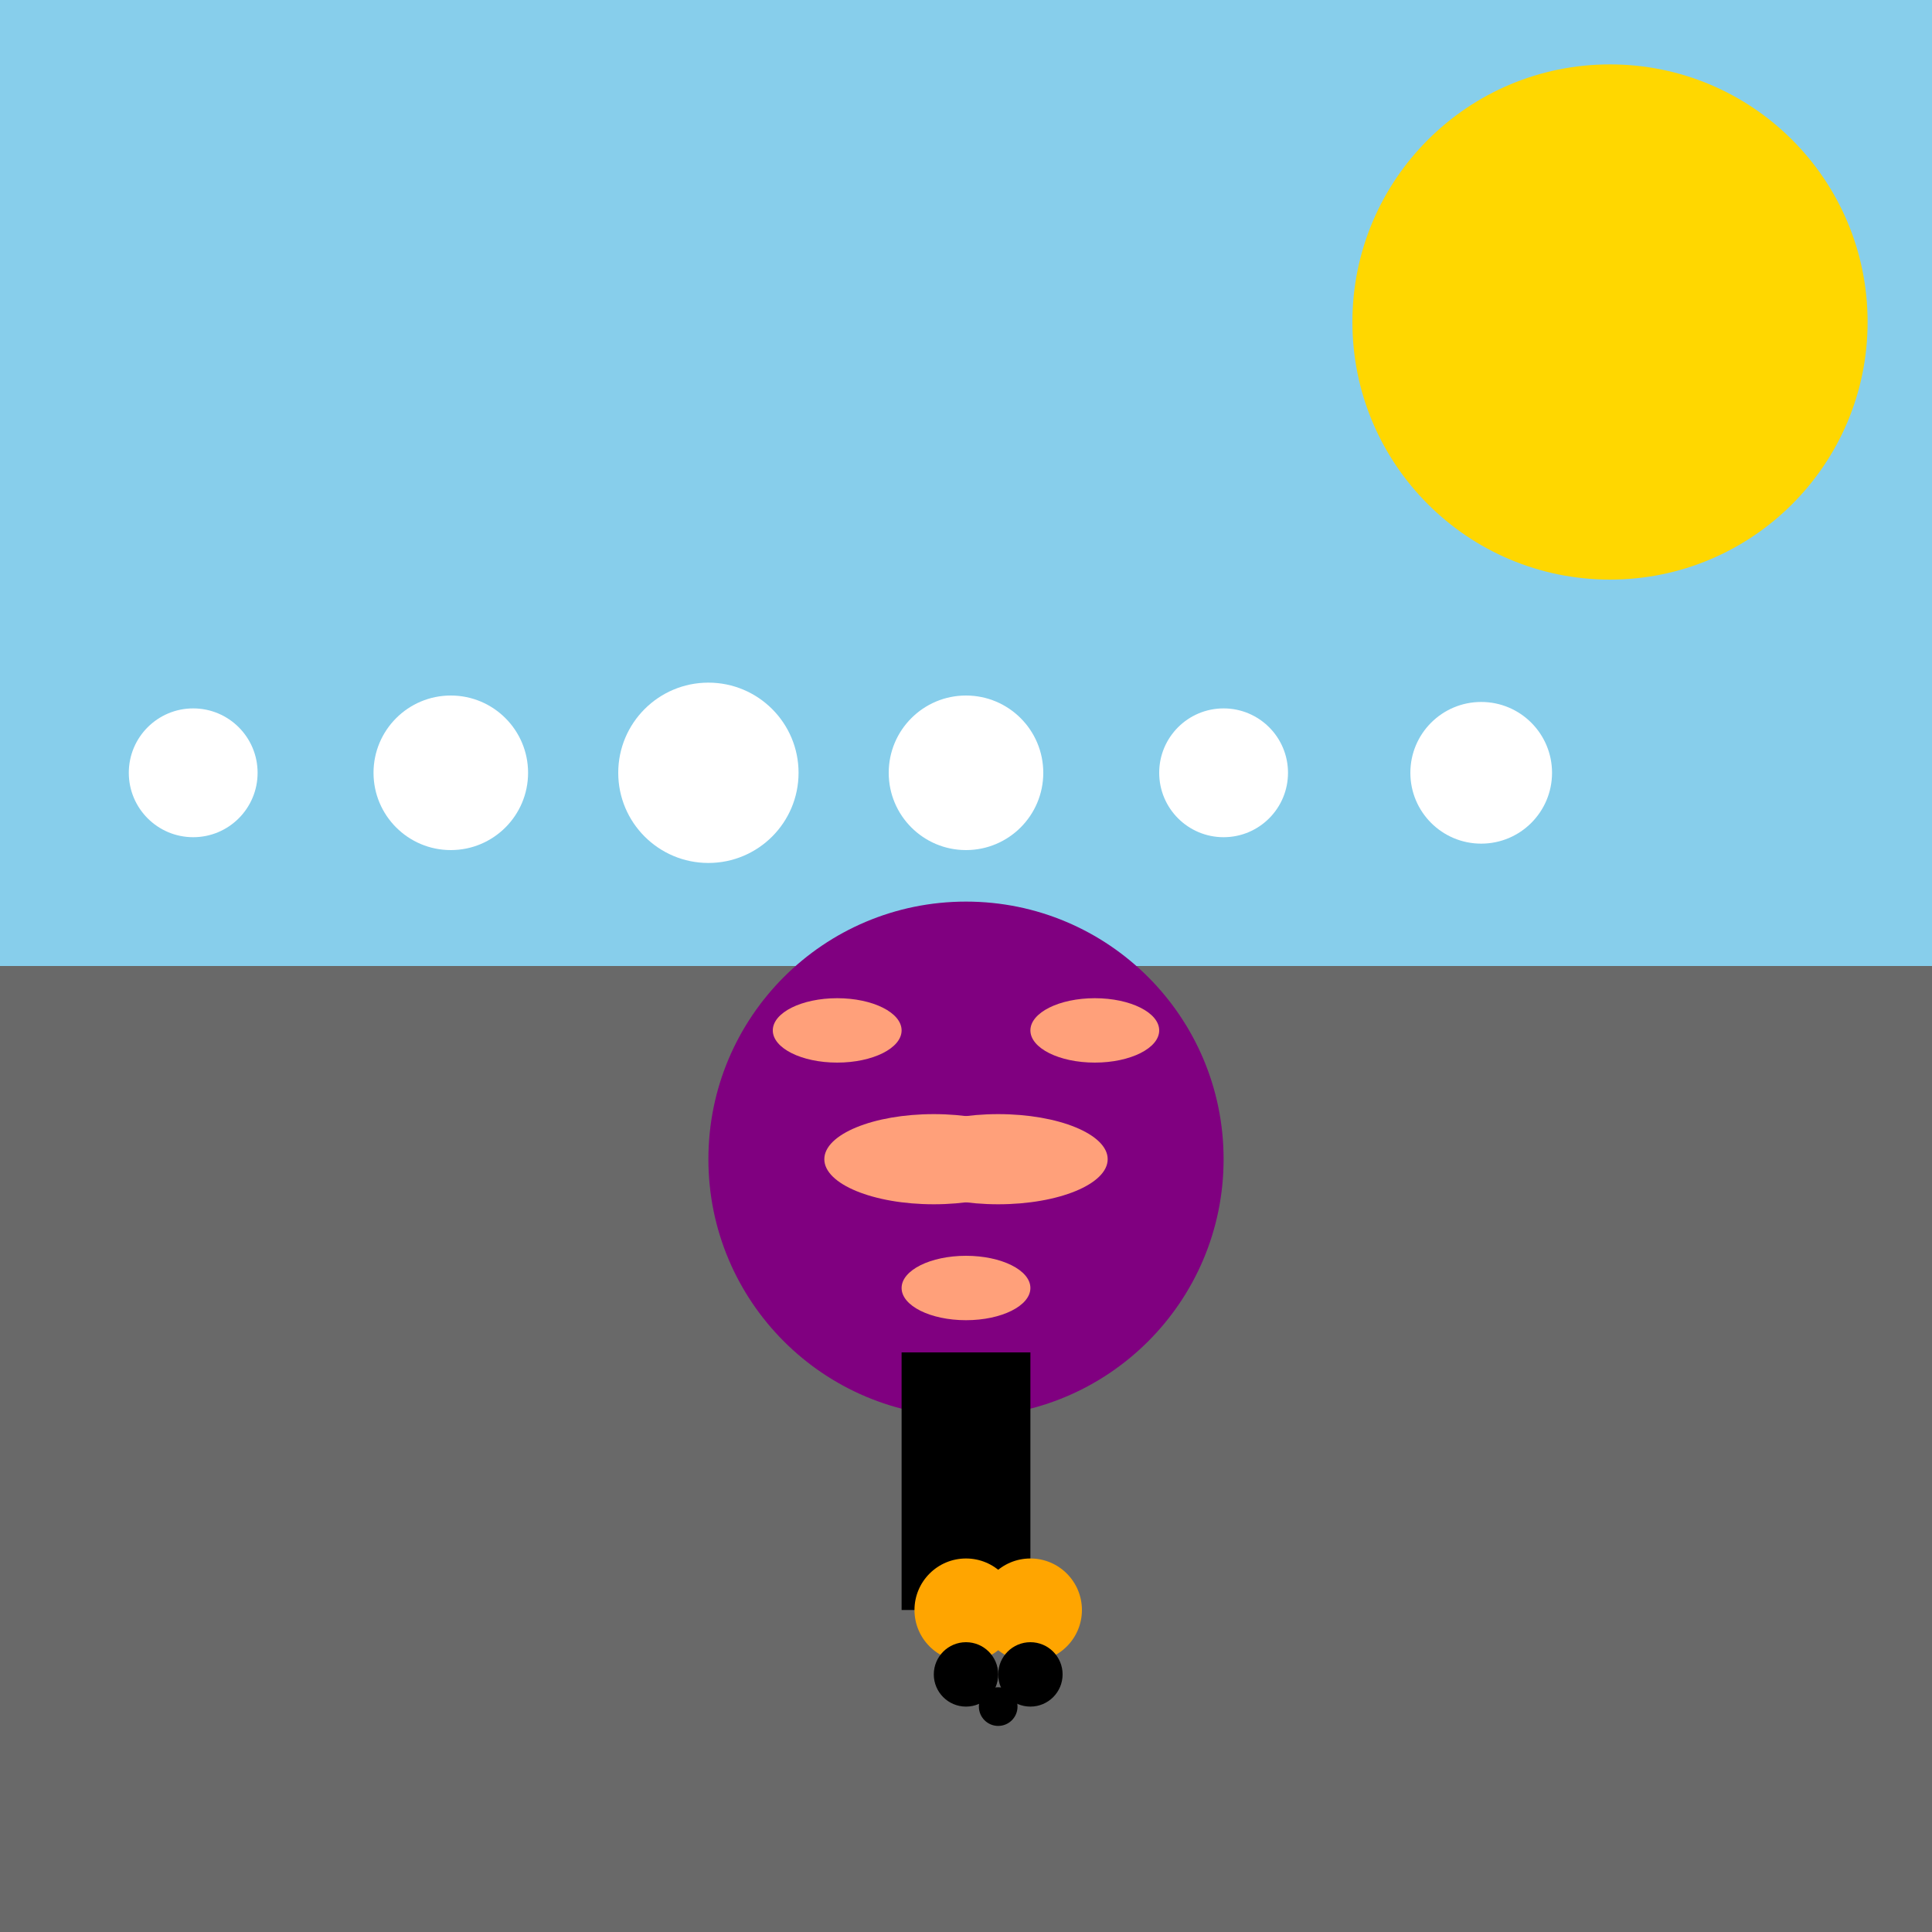 <svg xmlns="http://www.w3.org/2000/svg" viewBox="0 0 300 300">

  <!-- Background -->
  <rect x="0" y="0" width="300" height="300" fill="#87CEEB" />

  <!-- Sun -->
  <circle cx="250" cy="50" r="40" fill="#FFD700" />

  <!-- Cityscape -->
  <rect x="0" y="150" width="300" height="150" fill="#696969" />
  <circle cx="30" cy="120" r="10" fill="#FFFFFF" />
  <circle cx="70" cy="120" r="12" fill="#FFFFFF" />
  <circle cx="110" cy="120" r="14" fill="#FFFFFF" />
  <circle cx="150" cy="120" r="12" fill="#FFFFFF" />
  <circle cx="190" cy="120" r="10" fill="#FFFFFF" />
  <circle cx="230" cy="120" r="11" fill="#FFFFFF" />

  <!-- Octopus -->
  <circle cx="150" cy="180" r="40" fill="#800080" />
  <ellipse cx="130" cy="160" rx="10" ry="5" fill="#FFA07A" />
  <ellipse cx="170" cy="160" rx="10" ry="5" fill="#FFA07A" />
  <ellipse cx="145" cy="180" rx="17" ry="7" fill="#FFA07A" />
  <ellipse cx="155" cy="180" rx="17" ry="7" fill="#FFA07A" />
  <ellipse cx="150" cy="200" rx="10" ry="5" fill="#FFA07A" />

  <!-- Skateboard -->
  <rect x="140" y="210" width="20" height="40" fill="#000000" />
  <circle cx="150" cy="250" r="8" fill="#FFA500" />
  <circle cx="160" cy="250" r="8" fill="#FFA500" />
  <circle cx="150" cy="260" r="5" fill="#000000" />
  <circle cx="155" cy="265" r="3" fill="#000000" />
  <circle cx="160" cy="260" r="5" fill="#000000" />

</svg>